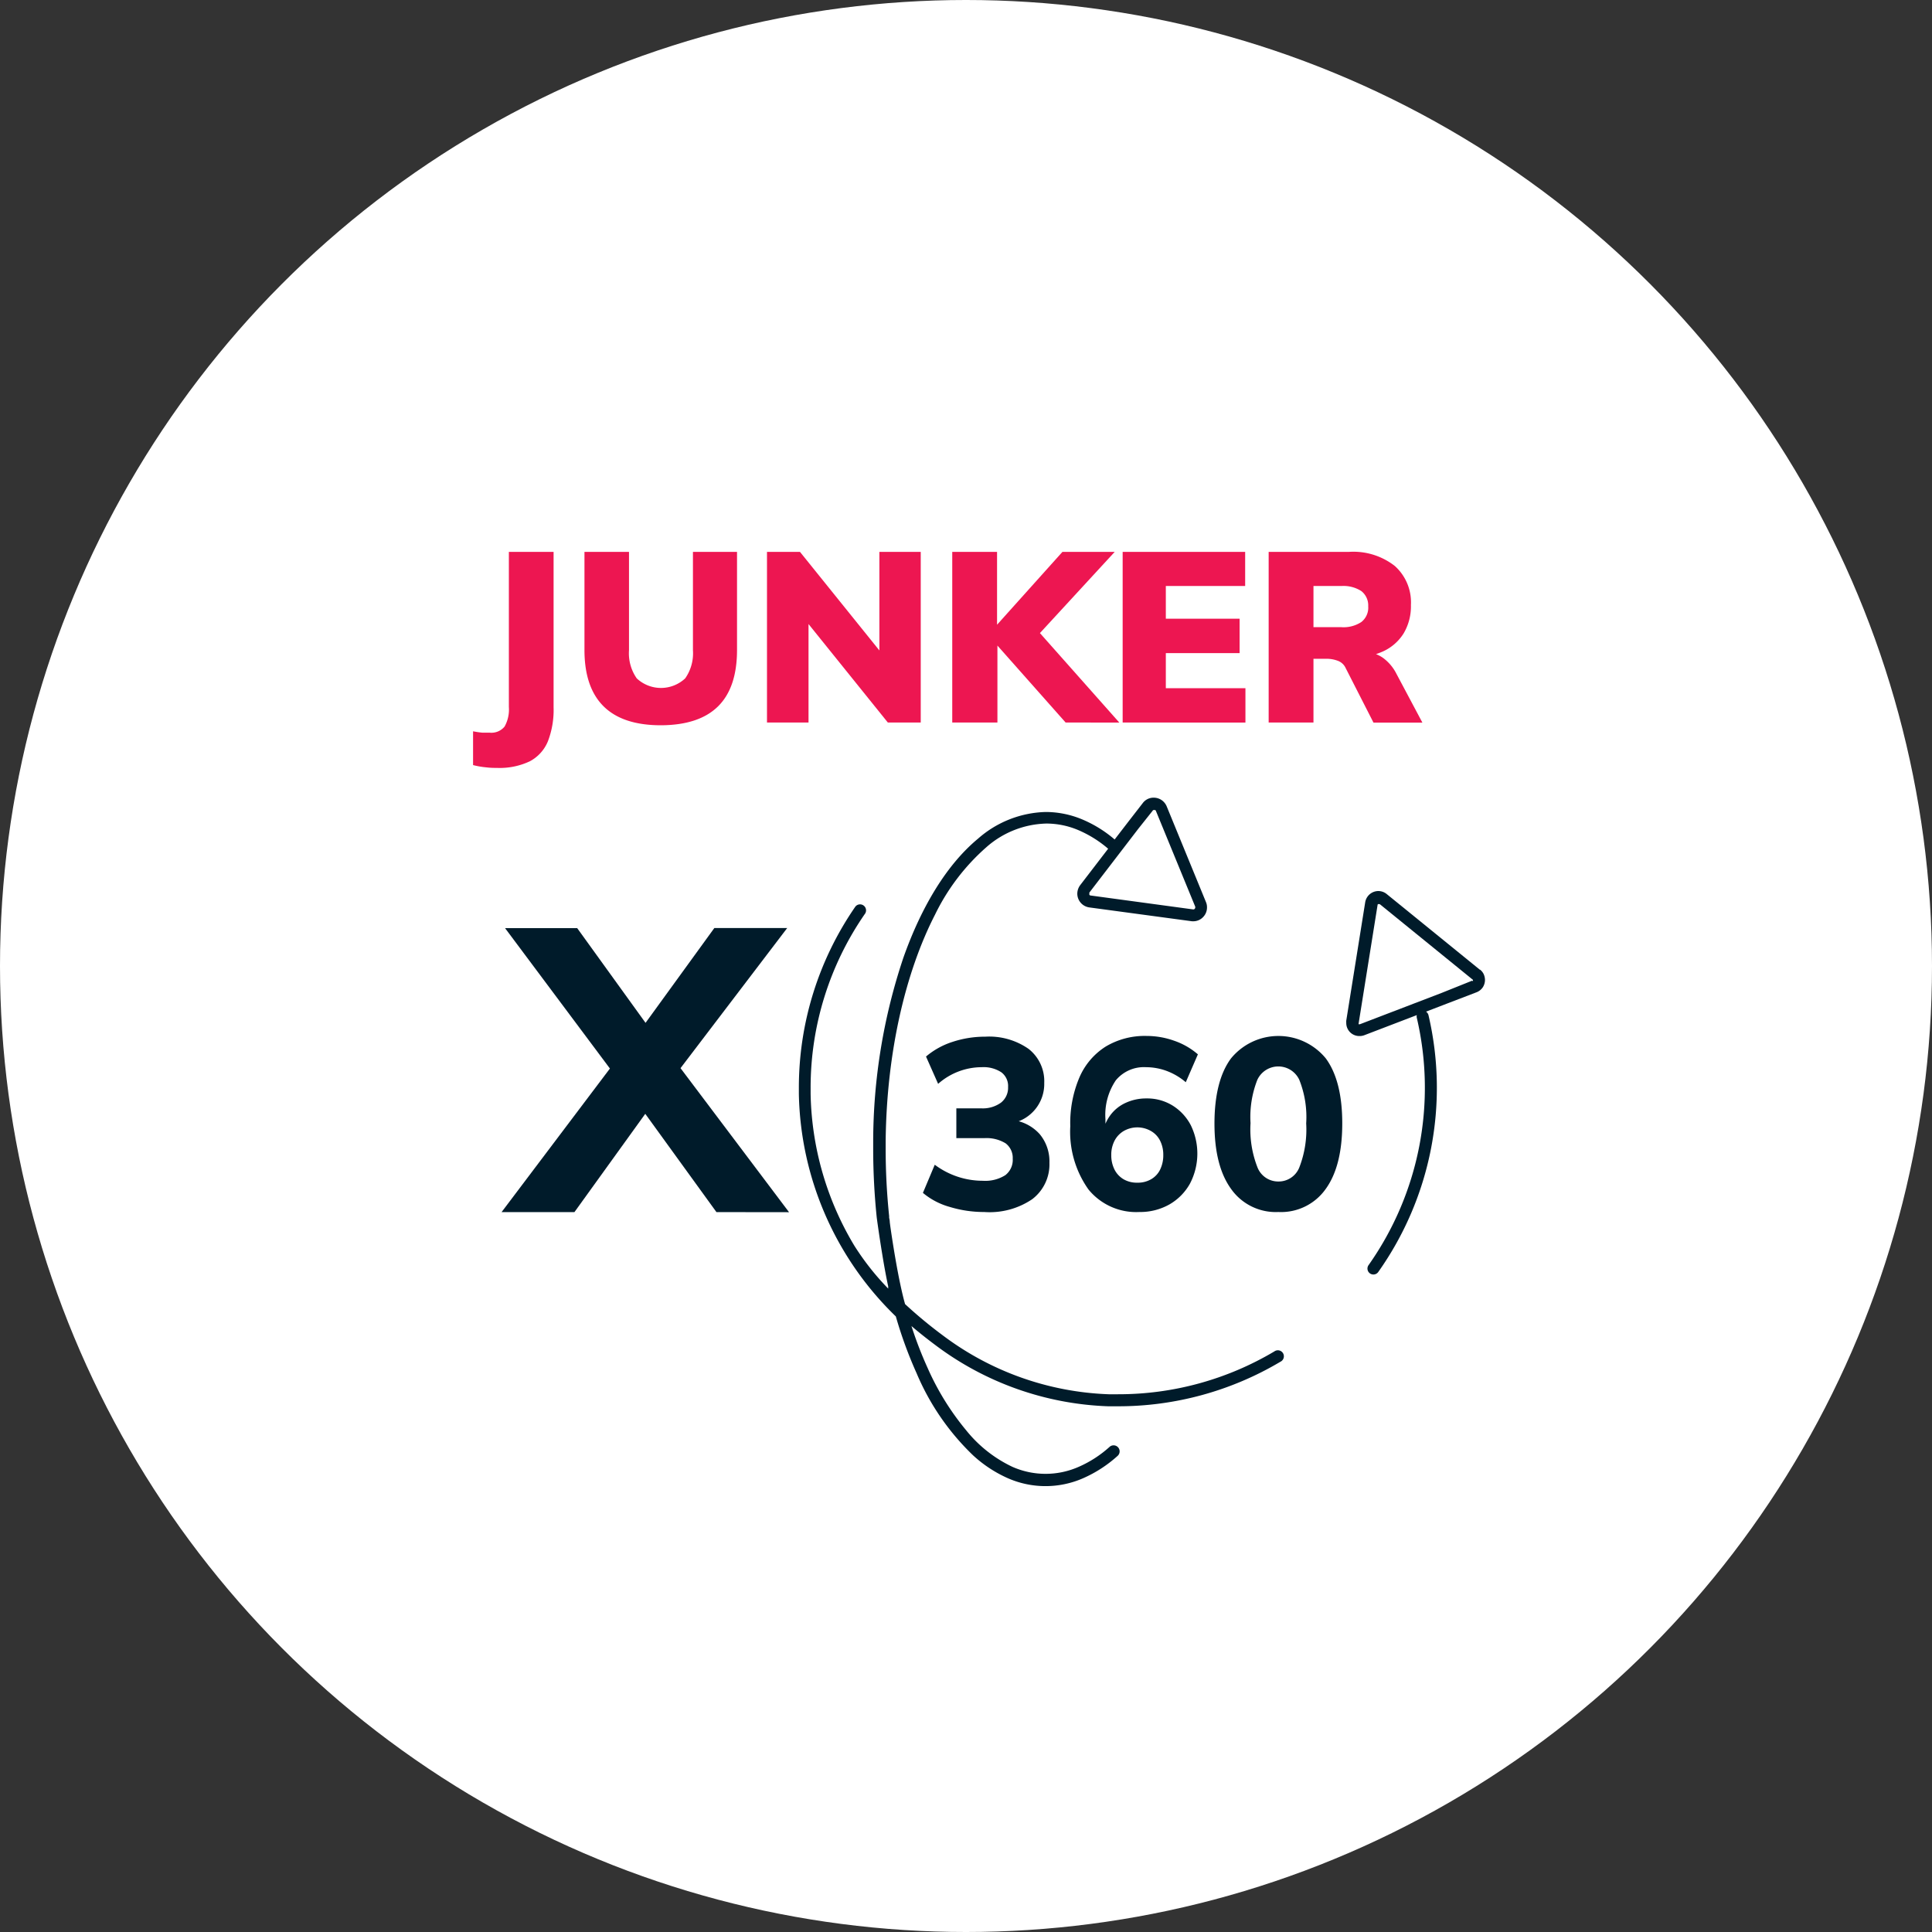 <svg id="Ebene_1" data-name="Ebene 1" xmlns="http://www.w3.org/2000/svg" viewBox="0 0 212.12 212.12" width="212.12" height="212.12"><rect x="0" y="0" width="212.12" height="212.12" fill="#333333" stroke="none"/><defs><style>.cls-1{fill:#fff;}.cls-2{fill:#ed1651;}.cls-3{fill:#001b2a;}</style></defs><circle class="cls-1" cx="106.06" cy="106.06" r="106.06"/><path class="cls-2" d="M54.57,84.31c-.31,0-.71,0-1.19-.06A8.93,8.93,0,0,1,51.94,84V80.29a9.13,9.13,0,0,0,1,.15c.34,0,.6,0,.8,0a1.87,1.87,0,0,0,1.66-.67,3.83,3.83,0,0,0,.47-2.15V60.59h4.91V77.66a9.58,9.58,0,0,1-.62,3.72,4.34,4.34,0,0,1-2,2.21A7.73,7.73,0,0,1,54.57,84.31Z"/><path class="cls-2" d="M72.57,79.63q-4.2,0-6.3-2.08t-2.1-6.19V60.59h4.89v10.8a4.8,4.8,0,0,0,.85,3.09,3.89,3.89,0,0,0,5.32,0,4.8,4.8,0,0,0,.85-3.09V60.59h4.84V71.36q0,4.13-2.08,6.19T72.57,79.63Z"/><path class="cls-2" d="M84.21,79.33V60.59h3.62l9.49,11.78h-.77V60.59h4.54V79.33H97.48L88,67.56h.77V79.33Z"/><path class="cls-2" d="M104.55,79.33V60.59h4.92v8h0l7.18-8h5.74l-9.09,9.87V68.52l9.59,10.81H117l-7.49-8.45h0v8.45Z"/><path class="cls-2" d="M123.26,79.33V60.59h13.45v3.75H128v3.59h8.1v3.78H128v3.85h8.74v3.77Z"/><path class="cls-2" d="M139.29,79.33V60.59h8.85a7.38,7.38,0,0,1,5,1.55,5.36,5.36,0,0,1,1.77,4.28,5.84,5.84,0,0,1-.8,3.12,5.2,5.2,0,0,1-2.31,2,8.51,8.51,0,0,1-3.61.71l.23-.67h1.33a3.58,3.58,0,0,1,2.08.64A4.88,4.88,0,0,1,153.33,74l2.84,5.34H150.8l-3.06-6a1.51,1.51,0,0,0-.86-.79,3.49,3.49,0,0,0-1.29-.22h-1.38v7Zm4.92-10.47h3.08a3.54,3.54,0,0,0,2.18-.57,2,2,0,0,0,.75-1.72,2,2,0,0,0-.75-1.67,3.61,3.61,0,0,0-2.18-.56h-3.08Z"/><path class="cls-3" d="M63.07,133.08h-8L67,117.27l3.9-5,7.53-10.38h8L74.72,117.27l-3.86,5Zm15.59,0-7.8-10.77-3.9-5L55.45,101.9h7.92l7.49,10.38,3.86,5,11.91,15.81Z"/><path class="cls-3" d="M108.06,133.07a12.87,12.87,0,0,1-3.79-.56,7.85,7.85,0,0,1-2.94-1.54l1.3-3.09a8.88,8.88,0,0,0,2.53,1.32,8.78,8.78,0,0,0,2.74.44,4.13,4.13,0,0,0,2.47-.61,2.11,2.11,0,0,0,.82-1.81,2,2,0,0,0-.78-1.69,4,4,0,0,0-2.33-.57H105v-3.27h2.76a3.41,3.41,0,0,0,2.13-.62,2.07,2.07,0,0,0,.79-1.72,1.88,1.88,0,0,0-.74-1.62,3.55,3.55,0,0,0-2.15-.56A7.24,7.24,0,0,0,103,119l-1.33-3a8.53,8.53,0,0,1,2.91-1.61,11.4,11.4,0,0,1,3.6-.57,7.54,7.54,0,0,1,4.75,1.34,4.5,4.5,0,0,1,1.72,3.74,4.39,4.39,0,0,1-3.49,4.41v-.34a4.78,4.78,0,0,1,3,1.56,4.68,4.68,0,0,1,1.06,3.14,4.8,4.8,0,0,1-1.9,4A8.33,8.33,0,0,1,108.06,133.07Z"/><path class="cls-3" d="M125.1,133.07a6.76,6.76,0,0,1-5.59-2.47,10.92,10.92,0,0,1-2-6.94,12.79,12.79,0,0,1,1-5.36,7.53,7.53,0,0,1,2.88-3.39,8.34,8.34,0,0,1,4.51-1.17,9,9,0,0,1,3,.52,7.87,7.87,0,0,1,2.62,1.5l-1.33,3.06a7,7,0,0,0-2.1-1.24,6.58,6.58,0,0,0-2.26-.41,4,4,0,0,0-3.32,1.44,6.77,6.77,0,0,0-1.14,4.28v1.72h-.35a4.89,4.89,0,0,1,.88-2.16,4.31,4.31,0,0,1,1.7-1.37,5.37,5.37,0,0,1,2.29-.48,5.3,5.3,0,0,1,2.85.78,5.58,5.58,0,0,1,2,2.16,7.1,7.1,0,0,1-.1,6.43,6,6,0,0,1-2.25,2.27A6.53,6.53,0,0,1,125.1,133.07Zm-.22-3.22a2.87,2.87,0,0,0,1.49-.37,2.45,2.45,0,0,0,1-1.06,3.58,3.58,0,0,0,.35-1.6,3.44,3.44,0,0,0-.35-1.58,2.51,2.51,0,0,0-1-1.06,3,3,0,0,0-3,0,2.67,2.67,0,0,0-1,1.06,3.32,3.32,0,0,0-.36,1.58,3.46,3.46,0,0,0,.36,1.6,2.6,2.6,0,0,0,1,1.06A2.89,2.89,0,0,0,124.88,129.85Z"/><path class="cls-3" d="M140.35,133.07a6,6,0,0,1-5.19-2.54c-1.22-1.69-1.82-4.08-1.82-7.17s.6-5.52,1.82-7.16a6.73,6.73,0,0,1,10.4,0q1.81,2.46,1.81,7.14t-1.81,7.19A6,6,0,0,1,140.35,133.07Zm0-3.35a2.44,2.44,0,0,0,2.3-1.53,11.48,11.48,0,0,0,.76-4.85,11,11,0,0,0-.76-4.79,2.54,2.54,0,0,0-4.6,0,11.11,11.11,0,0,0-.75,4.76,11.39,11.39,0,0,0,.77,4.88A2.44,2.44,0,0,0,140.35,129.72Z"/><path class="cls-3" d="M161.68,107.68a.13.13,0,0,1-.07,0h0L158.32,109h0l-9,3.45h-.05a.14.14,0,0,1-.1,0,.18.18,0,0,1,0-.1v0h0l2.08-13a.1.1,0,0,1,.05-.08.11.11,0,0,1,.09,0,.19.19,0,0,1,.1,0h0l10.23,8.31,0,.05v.06a.19.19,0,0,1,0,.08Zm.8-1.21-10.23-8.31h0a1.46,1.46,0,0,0-.92-.33,1.47,1.47,0,0,0-1.44,1.23l-2.08,13a1.93,1.93,0,0,0,0,.24,1.43,1.43,0,0,0,1.45,1.45,1.44,1.44,0,0,0,.53-.09l5.77-2.21a.58.58,0,0,0,0,.32h0a33.76,33.76,0,0,1-5.3,27.13.65.65,0,1,0,1.06.76,35,35,0,0,0,5.52-28.19.67.67,0,0,0-.27-.4l2.24-.86h0l3.29-1.26a1.48,1.48,0,0,0,.7-.55,1.5,1.5,0,0,0,.24-.81,1.59,1.59,0,0,0-.13-.61,1.38,1.38,0,0,0-.41-.52Z"/><path class="cls-3" d="M126.55,89h0s0,0,.07-.06l.09,0a.21.21,0,0,1,.12,0,.18.18,0,0,1,.08.09h0l4.32,10.52a.37.37,0,0,1,0,.09.21.21,0,0,1-.07.15.18.18,0,0,1-.14.06h0l-11.28-1.53h0a.19.19,0,0,1-.13-.07.22.22,0,0,1,0-.14.21.21,0,0,1,0-.12l5.37-7h0l1.59-2ZM98.36,144.55a46.37,46.37,0,0,0,2.28,6.23,27,27,0,0,0,6.19,9,14,14,0,0,0,3.81,2.51,10.28,10.28,0,0,0,8.3,0,14.07,14.07,0,0,0,3.76-2.44.66.66,0,1,0-.87-1,12.55,12.55,0,0,1-3.4,2.2,9,9,0,0,1-7.27,0,14.37,14.37,0,0,1-5.07-4,29.1,29.1,0,0,1-4.25-6.87,43,43,0,0,1-1.77-4.59c.89.76,1.77,1.45,2.6,2.07a33.49,33.49,0,0,0,19,6.74h0l.78,0h.28a34.83,34.83,0,0,0,17.85-4.89.66.66,0,1,0-.67-1.13,33.5,33.5,0,0,1-17.18,4.7h-1a32.18,32.18,0,0,1-18.25-6.49,49.61,49.61,0,0,1-4.11-3.41c-.19-.67-.37-1.45-.54-2.25-.36-1.71-.67-3.58-.89-5-.11-.72-.2-1.33-.25-1.76,0-.22-.06-.39-.07-.5a1.45,1.45,0,0,0,0-.17,71.1,71.1,0,0,1-.38-7.39c0-.29,0-.58,0-.88h0c.11-9.75,2.19-18.52,5.42-24.81a23.53,23.53,0,0,1,5.61-7.38,10.32,10.32,0,0,1,6.61-2.62,9,9,0,0,1,3.44.69,12.63,12.63,0,0,1,3.26,2,.31.31,0,0,0,.09.07l-3.07,4a1.59,1.59,0,0,0-.32.93,1.53,1.53,0,0,0,1.33,1.52l11.27,1.52H131a1.48,1.48,0,0,0,1.09-.46,1.5,1.5,0,0,0,.43-1.06,1.43,1.43,0,0,0-.11-.58h0l-4.32-10.53h0a1.57,1.57,0,0,0-.59-.7,1.54,1.54,0,0,0-.83-.24,1.47,1.47,0,0,0-1.2.59h0l-1.59,2.05h0l-1.5,1.95s0,0,0,0a13.43,13.43,0,0,0-3.62-2.23,10.44,10.44,0,0,0-3.93-.79,11.68,11.68,0,0,0-7.45,2.93c-3.38,2.8-6.19,7.38-8.21,13.11a63.78,63.78,0,0,0-3.3,20.07h0c0,.3,0,.59,0,.89a73.65,73.65,0,0,0,.39,7.53h0s.24,1.82.61,4.06c.18,1.11.4,2.34.65,3.51a1.89,1.89,0,0,0,0,.23,28.64,28.64,0,0,1-3.73-4.73h0A33.49,33.49,0,0,1,89,120.1v-.66a33.51,33.51,0,0,1,6-19.16.66.66,0,0,0-1.08-.75h0a34.92,34.92,0,0,0-6.21,19.91v.69a34.9,34.9,0,0,0,10.66,24.42Z"/></svg>